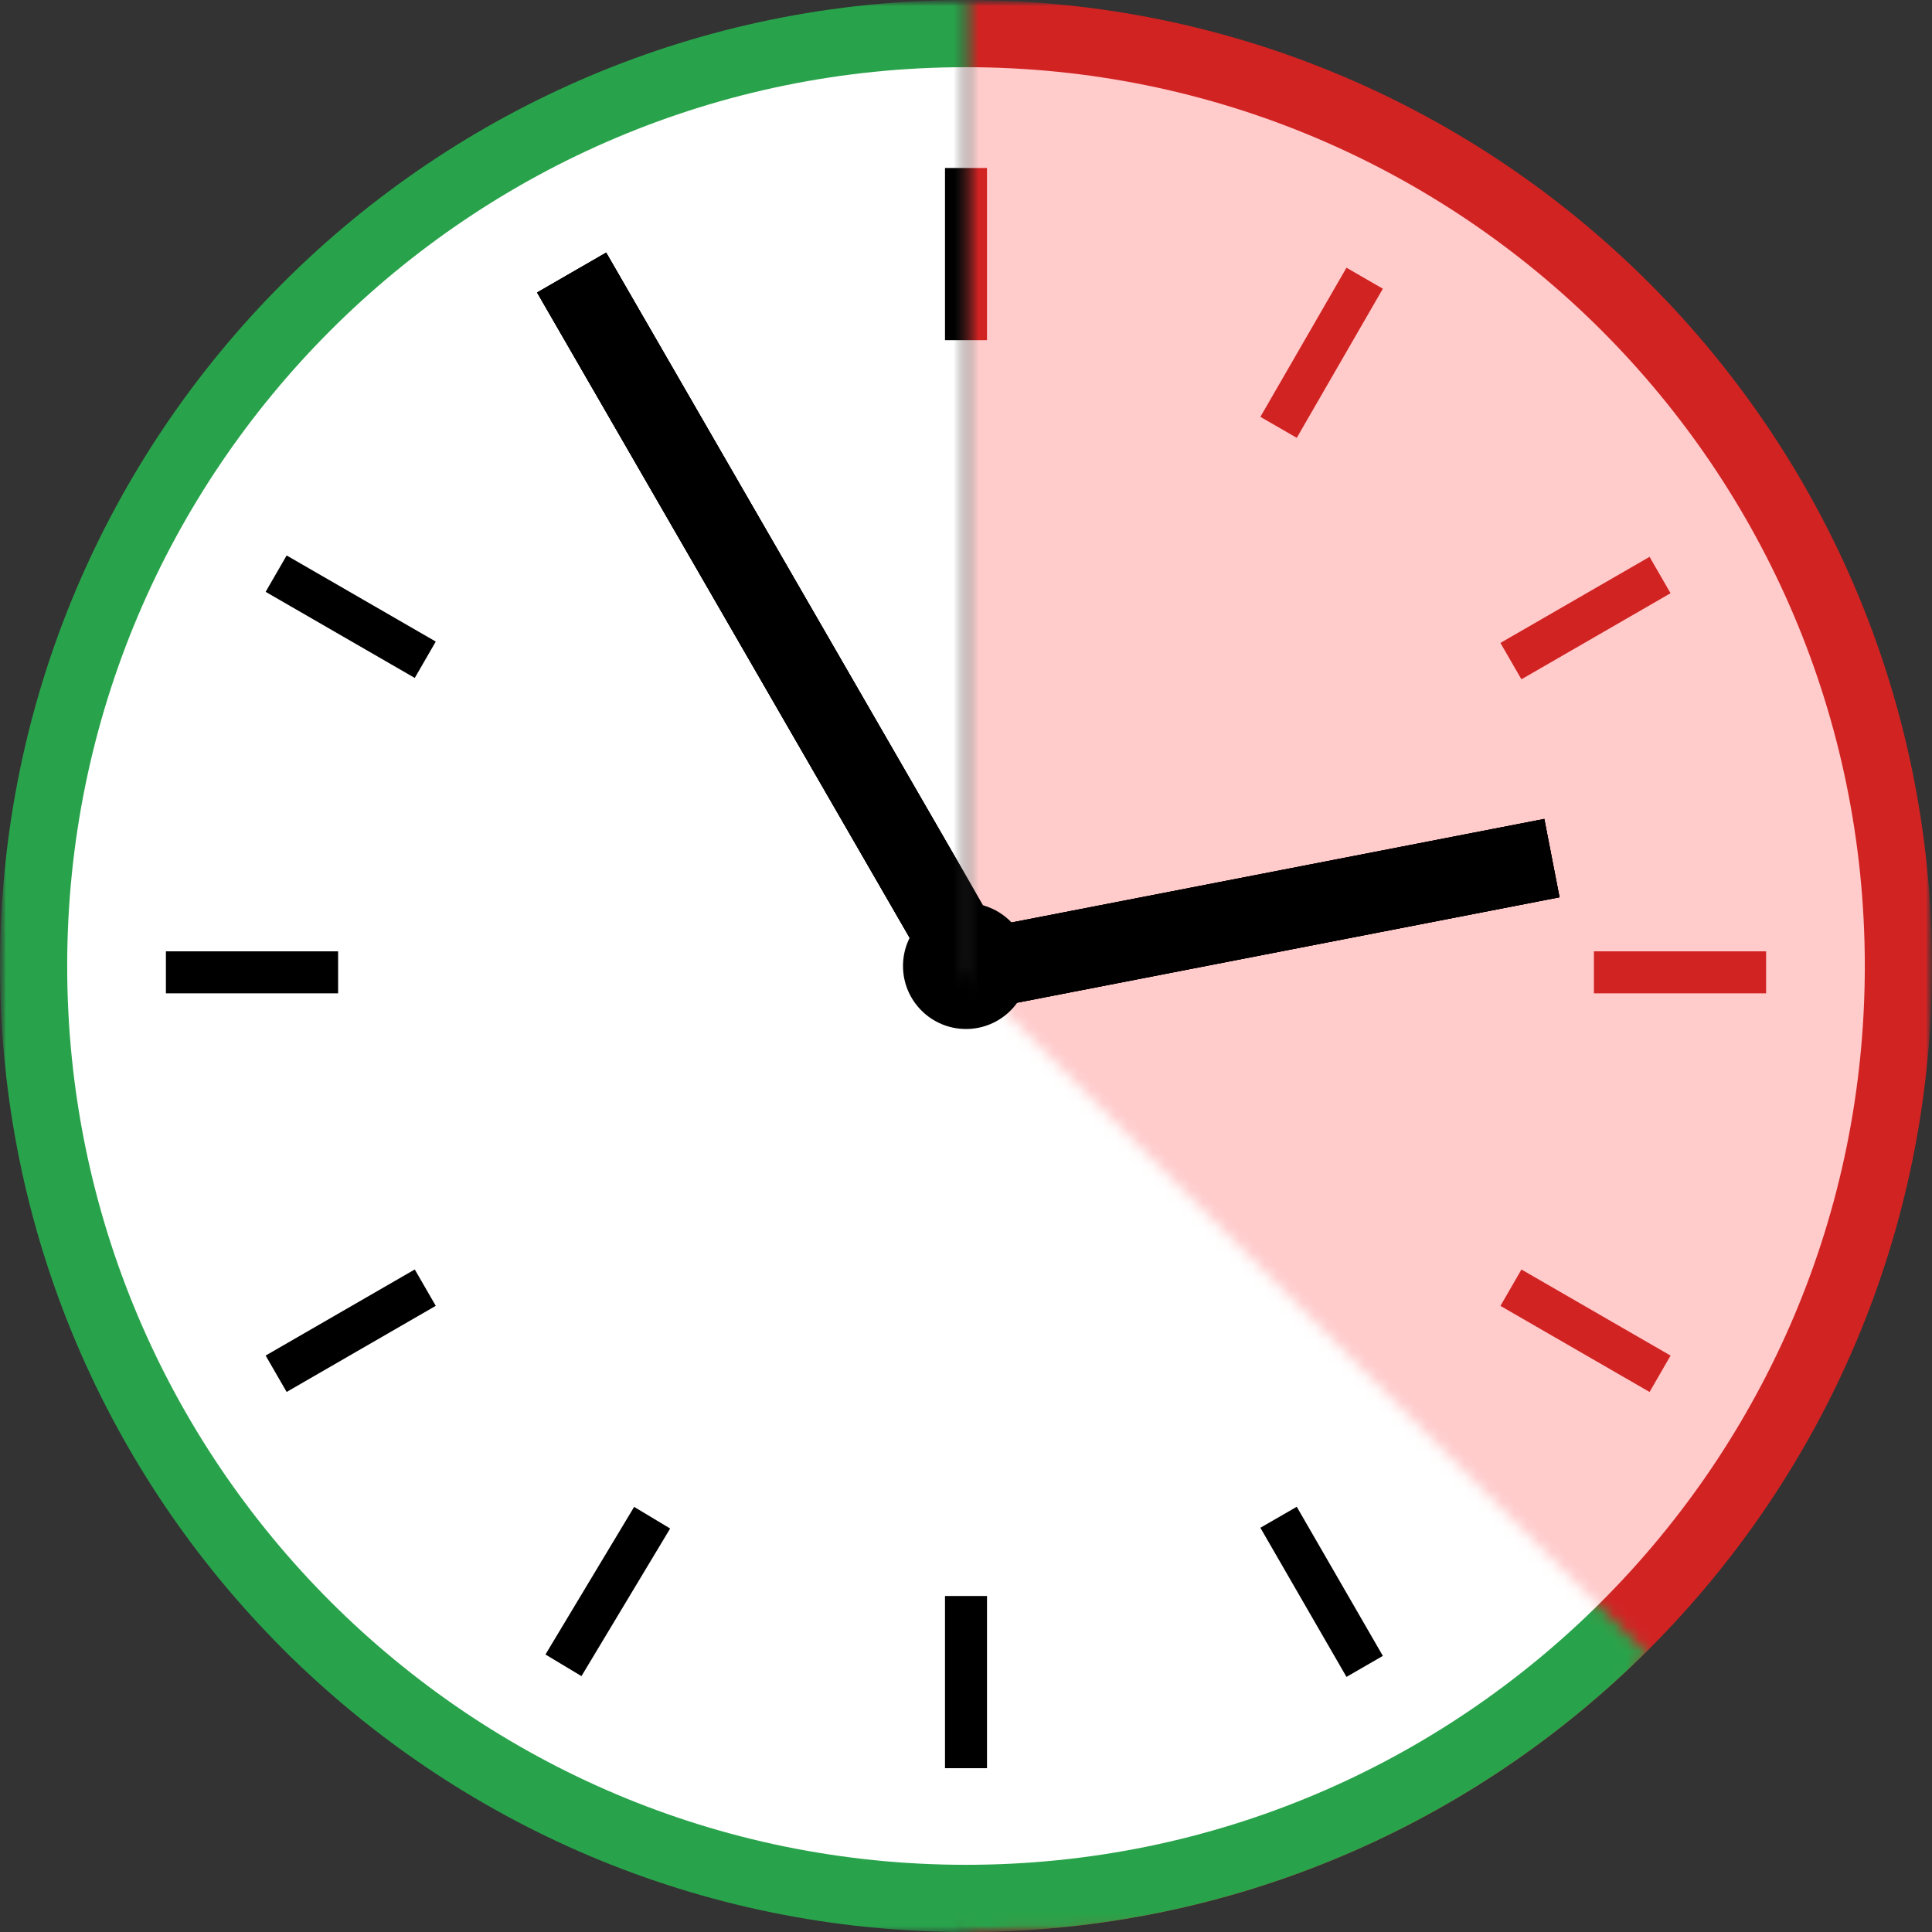 <svg width="155" height="155" viewBox="0 0 155 155" fill="none" xmlns="http://www.w3.org/2000/svg">
<rect x="0" y="0" width="155" height="155" fill="#333333" stroke="none"/>
<g clip-path="url(#clip0_1198_165687)">
<mask id="mask0_1198_165687" style="mask-type:luminance" maskUnits="userSpaceOnUse" x="0" y="0" width="155" height="155">
<path d="M155 0H0V155H155V0Z" fill="white"/>
</mask>
<g mask="url(#mask0_1198_165687)">
<mask id="mask1_1198_165687" style="mask-type:luminance" maskUnits="userSpaceOnUse" x="77" y="0" width="78" height="169">
<path d="M77.5 0H155V168.478H77.5V0Z" fill="white"/>
</mask>
<g mask="url(#mask1_1198_165687)">
<path d="M77.5 2.695C36.187 2.695 2.695 36.187 2.695 77.5C2.695 118.813 36.187 152.305 77.5 152.305C118.813 152.305 152.305 118.813 152.305 77.5C152.305 36.187 118.813 2.695 77.5 2.695Z" fill="#FFCBCB" stroke="#D22323" stroke-width="5.391"/>
<path d="M77.5 13.477V27.292" stroke="#D22323" stroke-width="3.37"/>
<path d="M77.5 128.043V141.858" stroke="#D22323" stroke-width="3.37"/>
<path d="M102.576 121.727L109.484 133.691" stroke="#D22323" stroke-width="3.37"/>
<path d="M121.22 103.309L133.184 110.216" stroke="#D22323" stroke-width="3.37"/>
<path d="M141.69 78.008H127.875" stroke="#D22323" stroke-width="3.37"/>
<path d="M133.183 46.133L121.218 53.04" stroke="#D22323" stroke-width="3.37"/>
<path d="M109.484 22.32L102.577 34.285" stroke="#D22323" stroke-width="3.37"/>
<path d="M78.294 78.044L45.86 21.867" stroke="black" stroke-width="6.402"/>
<path d="M77.538 77.973L124.507 68.844" stroke="black" stroke-width="6.402"/>
<path d="M77.538 77.973L124.507 68.844" stroke="black" stroke-width="6.402"/>
<path d="M77.538 77.973L124.507 68.844" stroke="black" stroke-width="6.402"/>
<path d="M77.5 82.554C74.709 82.554 72.446 80.291 72.446 77.5C72.446 74.708 74.709 72.445 77.5 72.445C80.292 72.445 82.555 74.708 82.555 77.5C82.555 80.291 80.292 82.554 77.5 82.554Z" fill="black"/>
</g>
<mask id="mask2_1198_165687" style="mask-type:luminance" maskUnits="userSpaceOnUse" x="0" y="0" width="78" height="169">
<path d="M0 0H77.5V168.478H0V0Z" fill="white"/>
</mask>
<g mask="url(#mask2_1198_165687)">
<path d="M77.5 2.695C36.187 2.695 2.695 36.187 2.695 77.5C2.695 118.813 36.187 152.305 77.5 152.305C118.813 152.305 152.305 118.813 152.305 77.5C152.305 36.187 118.813 2.695 77.5 2.695Z" fill="white" stroke="#29A34B" stroke-width="5.391"/>
<path d="M77.5 13.477V27.292" stroke="black" stroke-width="3.37"/>
<path d="M77.5 128.043V141.858" stroke="black" stroke-width="3.37"/>
<path d="M45.631 22.66L52.538 34.624" stroke="black" stroke-width="3.37"/>
<path d="M22.154 46.023L34.118 52.931" stroke="black" stroke-width="3.37"/>
<path d="M27.125 78.008H13.31" stroke="black" stroke-width="3.37"/>
<path d="M22.154 110.213L34.118 103.305" stroke="black" stroke-width="3.37"/>
<path d="M52.32 121.762L45.205 133.604" stroke="black" stroke-width="3.37"/>
<path d="M78.294 78.044L45.86 21.867" stroke="black" stroke-width="6.402"/>
<path d="M78.294 78.044L45.86 21.867" stroke="black" stroke-width="6.402"/>
<path d="M78.294 78.044L45.86 21.867" stroke="black" stroke-width="6.402"/>
<path d="M77.538 77.973L124.507 68.844" stroke="black" stroke-width="6.402"/>
<path d="M77.538 77.973L124.507 68.844" stroke="black" stroke-width="6.402"/>
<path d="M77.538 77.973L124.507 68.844" stroke="black" stroke-width="6.402"/>
<path d="M77.5 82.554C74.709 82.554 72.446 80.291 72.446 77.5C72.446 74.708 74.709 72.445 77.5 72.445C80.292 72.445 82.555 74.708 82.555 77.5C82.555 80.291 80.292 82.554 77.5 82.554Z" fill="black"/>
</g>
<mask id="mask3_1198_165687" style="mask-type:luminance" maskUnits="userSpaceOnUse" x="22" y="77" width="111" height="78">
<path d="M22.485 132.637L77.286 77.836L132.087 132.637L121 154.5L77.5 155L22.485 132.637Z" fill="white"/>
</mask>
<g mask="url(#mask3_1198_165687)">
<path d="M77.5 2.695C36.187 2.695 2.695 36.187 2.695 77.5C2.695 118.813 36.187 152.305 77.5 152.305C118.813 152.305 152.305 118.813 152.305 77.5C152.305 36.187 118.813 2.695 77.5 2.695Z" fill="white" stroke="#29A34B" stroke-width="5.391"/>
<path d="M77.5 128.043V141.858" stroke="black" stroke-width="3.37"/>
<path d="M102.576 121.727L109.484 133.691" stroke="black" stroke-width="3.37"/>
<path d="M121.22 103.309L133.184 110.216" stroke="black" stroke-width="3.37"/>
<path d="M141.69 78.008H127.875" stroke="black" stroke-width="3.37"/>
<path d="M27.125 78.008H13.31" stroke="black" stroke-width="3.37"/>
<path d="M22.154 110.213L34.118 103.305" stroke="black" stroke-width="3.37"/>
<path d="M52.32 121.762L45.205 133.604" stroke="black" stroke-width="3.37"/>
<path d="M78.294 78.044L45.86 21.867" stroke="#29A34B" stroke-width="6.402"/>
<path d="M78.294 78.044L45.86 21.867" stroke="#29A34B" stroke-width="6.402"/>
<path d="M78.294 78.044L45.86 21.867" stroke="#29A34B" stroke-width="6.402"/>
<path d="M77.538 77.973L124.507 68.844" stroke="#29A34B" stroke-width="6.402"/>
<path d="M77.538 77.973L124.507 68.844" stroke="#29A34B" stroke-width="6.402"/>
<path d="M77.538 77.973L124.507 68.844" stroke="#29A34B" stroke-width="6.402"/>
<path d="M77.5 82.554C74.709 82.554 72.446 80.291 72.446 77.5C72.446 74.708 74.709 72.445 77.5 72.445C80.292 72.445 82.555 74.708 82.555 77.5C82.555 80.291 80.292 82.554 77.5 82.554Z" fill="black"/>
</g>
</g>
</g>
<defs>
<clipPath id="clip0_1198_165687">
<rect width="155" height="155" fill="white"/>
</clipPath>
</defs>
</svg>
